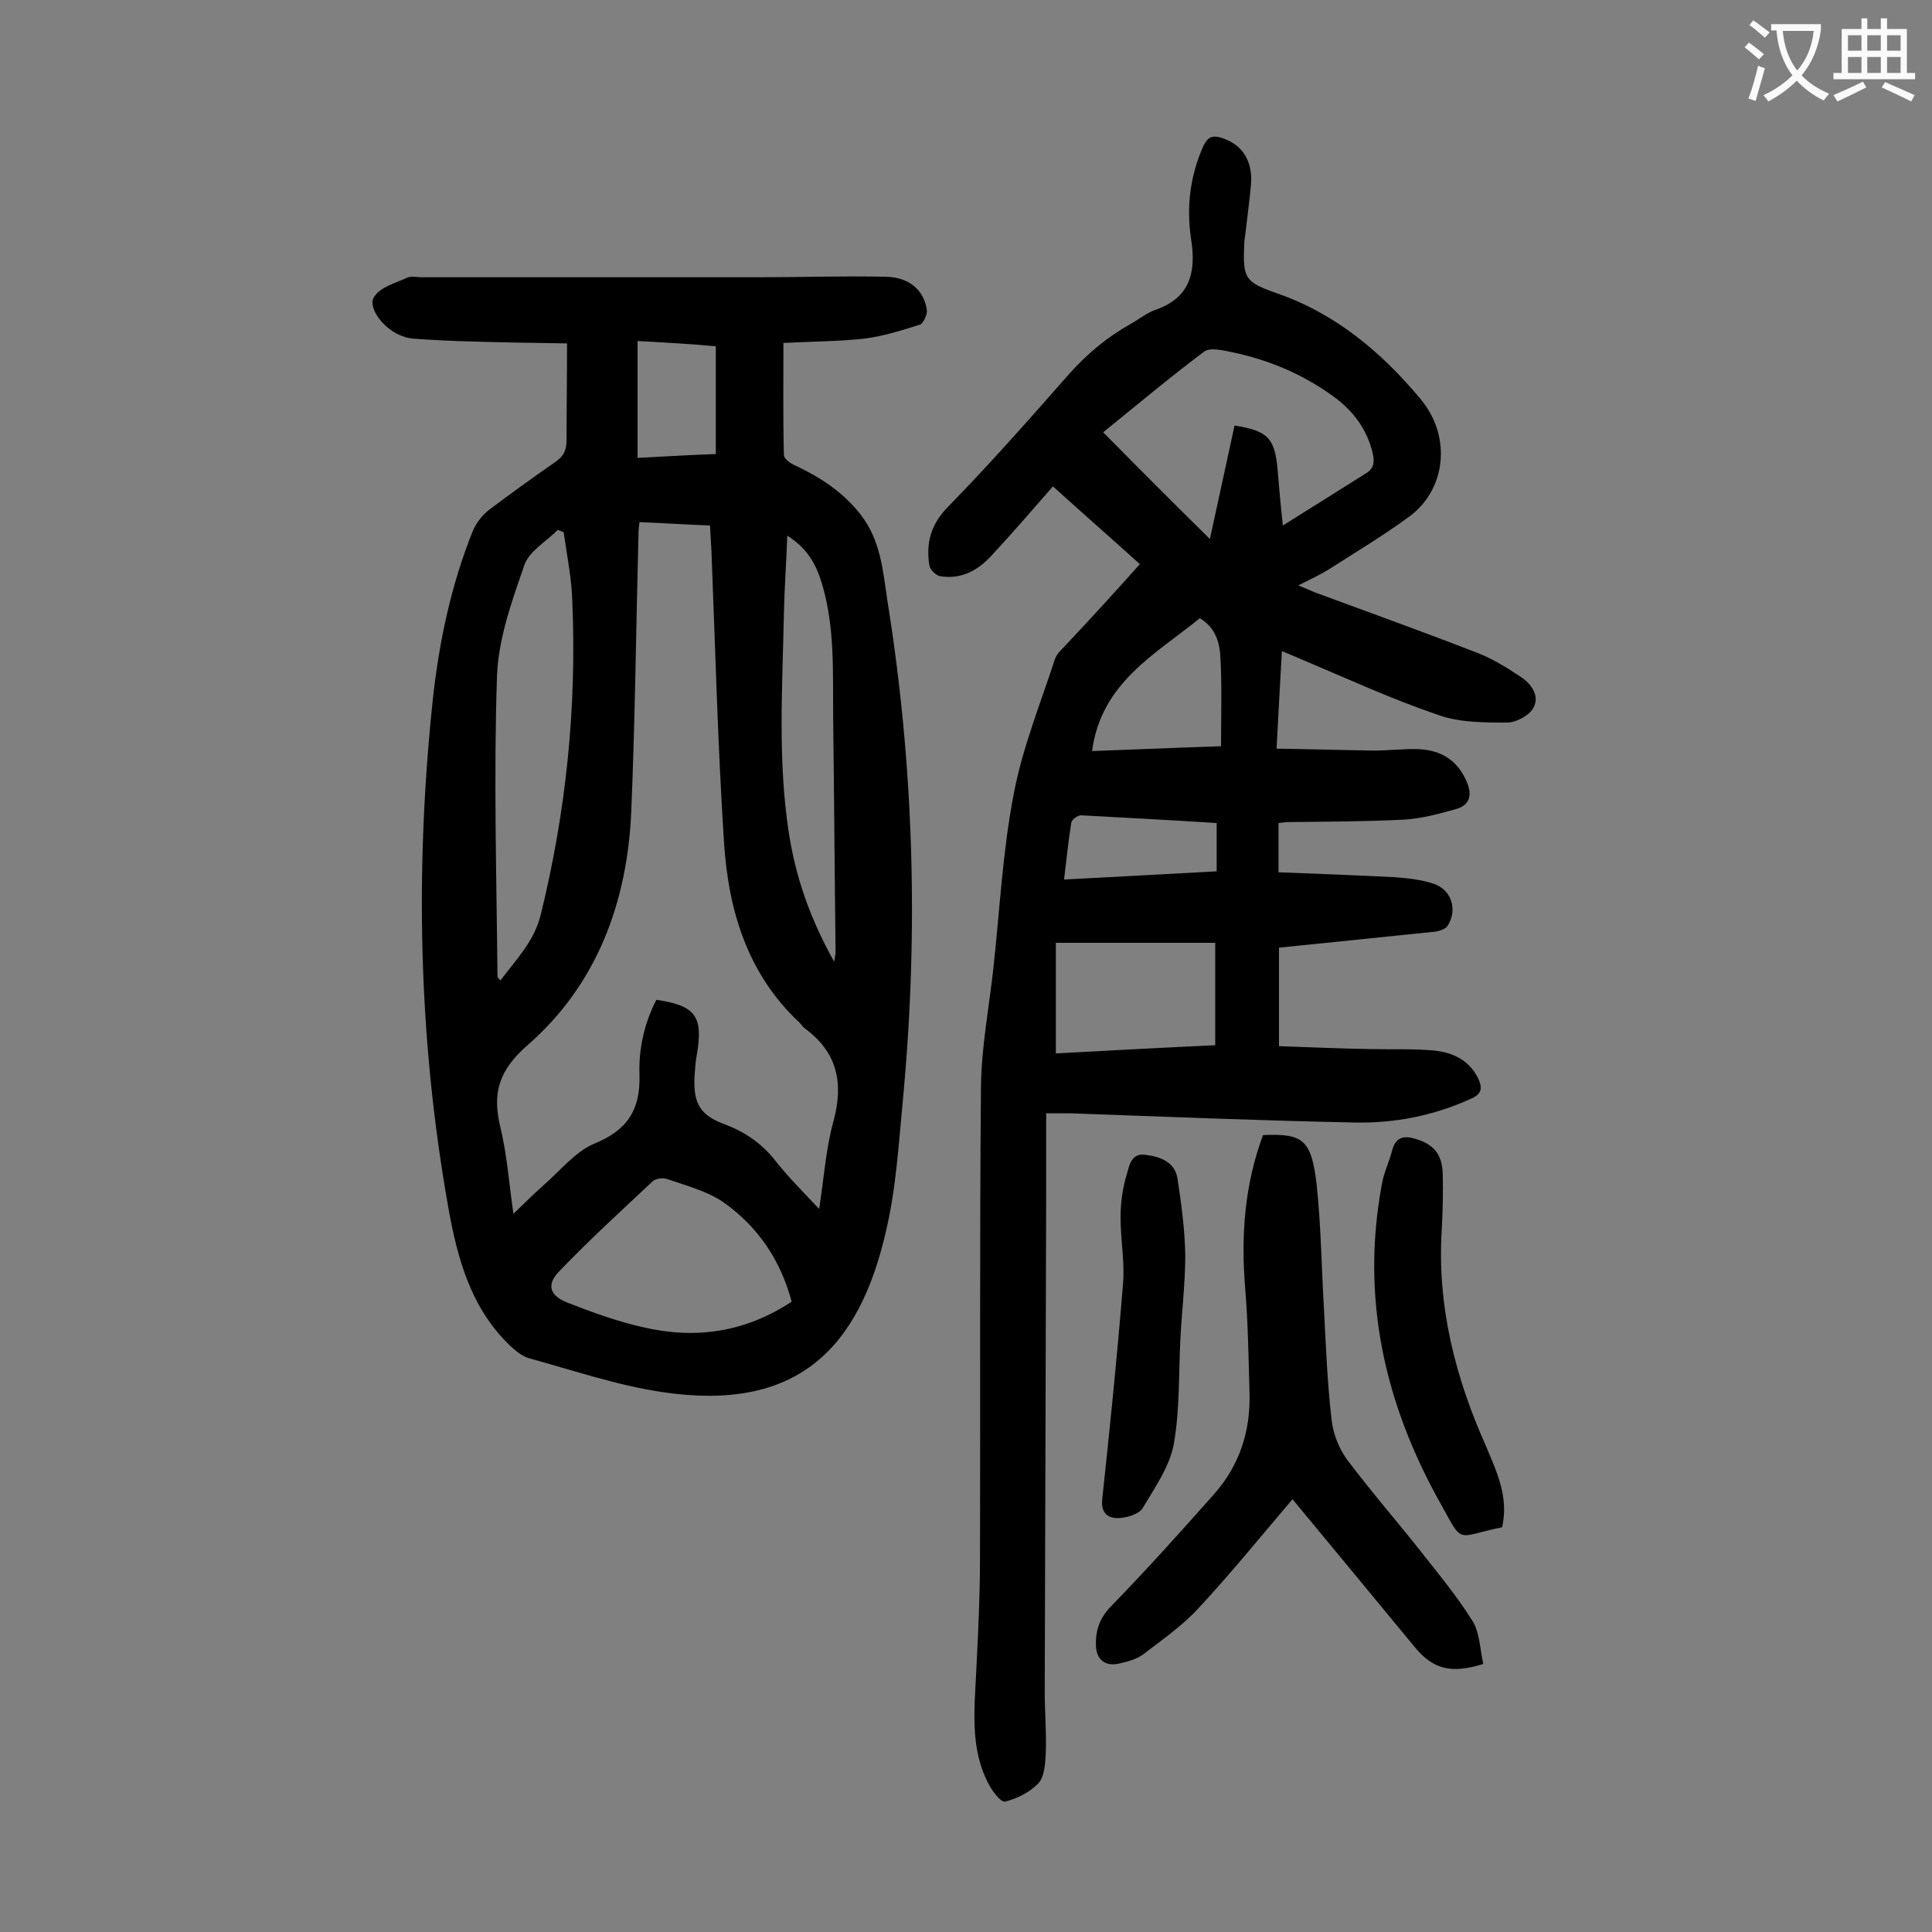 <svg enable-background="new 0 0 400 400" viewBox="0 0 400 400" xmlns="http://www.w3.org/2000/svg"><rect x="0" y="0" width="400" height="400" fill="#808080" stroke="none"/><g fill="#000001"><path d="m117.4 71.1c-6.4-.1-13.1-.2-19.8-.4-4.1-.1-8.1-.3-12.2-.6-1-.1-1.9-.4-2.8-.8-3.4-1.5-6.6-5.8-5.1-7.9 1.3-2 4.4-2.8 6.8-3.9.8-.4 2-.1 3-.1h70.3c8.6 0 17.2-.3 25.8-.1 4.9.1 7.9 2.8 8.5 6.9.1.9-.7 2.7-1.4 3-3.8 1.2-7.6 2.4-11.5 2.9-5.4.6-11 .6-16.8.9 0 7.8-.1 15.5.1 23.2 0 .8 1.4 1.8 2.4 2.2 5.3 2.5 10 5.6 13.6 10.3 4 5.2 4.5 11.4 5.4 17.5 5.5 34.1 6.5 68.4 3.3 102.8-.9 9.2-1.4 18.6-3.5 27.6-5.6 24.9-18.7 37.8-46.5 33.6-9.3-1.4-18.4-4.5-27.5-7-1.4-.4-2.7-1.5-3.8-2.5-8.2-7.8-11-18.1-12.9-28.8-6.2-34.9-6.9-69.9-3.2-105 1.3-12 3.8-23.8 8.3-35 .7-1.6 1.9-3.2 3.3-4.3 4.5-3.4 9.1-6.7 13.7-9.9 1.8-1.2 2.4-2.5 2.4-4.6 0-6.5.1-12.9.1-20zm52.2 179.2c1-6.5 1.4-12.6 3-18.3 2.1-7.9.7-14.2-6-19.1-.4-.3-.7-.8-1.1-1.2-10.8-10.1-14.7-23.3-15.6-37.3-1.3-20.1-1.8-40.2-2.6-60.3-.1-1.7-.2-3.5-.3-5.3-5-.2-9.7-.5-14.6-.7-.1.8-.2 1.5-.2 2.1-.5 19.2-.7 38.5-1.5 57.7-.8 18.9-7.1 36-21.6 48.6-5.9 5.2-7.2 9.9-5.5 16.9 1.4 5.8 1.8 11.8 2.7 17.9 2.3-2.2 4.1-4 6.1-5.8 3.5-3 6.6-7 10.6-8.7 6.9-2.8 9.6-7 9.4-14.3-.2-5.3 1-10.7 3.5-15.5 8.1 1.2 9.7 3.4 8.4 11.2-.3 1.5-.4 3.1-.5 4.6-.3 5.6 1.1 8.1 6.3 10 4 1.5 7.4 3.8 10.1 7.1 2.8 3.6 6 6.8 9.4 10.4zm-52.9-140.1c-.4-.2-.8-.3-1.2-.5-2.4 2.4-5.9 4.4-6.9 7.2-2.6 7.5-5.4 15.2-5.7 23-.7 20.7-.1 41.5.1 62.3 0 .2.3.4.6.8 3.3-4.4 7.1-8.2 8.4-13.8 5.2-21.2 7.4-42.7 6.5-64.4-.1-4.8-1.1-9.7-1.8-14.6zm47.2 159.3c-2.3-8.7-7.1-15.6-14-20.5-3.4-2.4-7.8-3.5-11.8-4.9-.9-.3-2.4-.1-3 .5-6.6 6.2-13.3 12.3-19.5 18.8-2.5 2.7-1.7 4.9 1.9 6.3 5.1 2 10.3 3.9 15.7 5.1 10.7 2.5 21 1.1 30.7-5.3zm8.8-70.4c.2-1.3.3-1.6.3-1.9-.2-16.2-.3-32.5-.5-48.7-.1-9.4.4-18.8-2.4-27.9-1.2-3.9-3-7.1-7.1-9.7-.2 5.7-.6 10.9-.7 16.1-.3 15.1-1.3 30.3 1 45.3 1.4 9.2 4.4 17.9 9.4 26.8zm-40.7-128.5v24.2c5.7-.3 10.8-.6 16.2-.8 0-7.6 0-14.8 0-22.3-5.3-.5-10.7-.8-16.2-1.1z"/><path d="m236 116.8c-5.3-4.8-11.7-10.4-18-16.1-4.3 4.9-8.4 9.7-12.7 14.3-2.8 3.1-6.3 5-10.6 4.3-.9-.1-2.2-1.4-2.3-2.3-.7-4.6.3-8.5 4-12.2 8.6-8.8 16.7-18 24.8-27.2 3.8-4.3 8-7.8 13-10.6 1.6-.9 3.2-2.2 4.9-2.8 7.3-2.5 8.6-7.8 7.5-14.7-1-6.7-.2-13.2 2.6-19.4.9-1.8 1.9-2.1 3.6-1.6 4.3 1.3 6.6 4.7 6.2 9.7-.3 3.5-.8 7-1.2 10.5-.1.7-.2 1.3-.2 2-.3 7 .2 7.7 6.7 10 12.2 4.2 21.7 12.2 29.8 21.9 6.6 7.9 5.2 18.9-2.4 24.4-5.3 3.9-11 7.3-16.6 10.9-1.8 1.1-3.7 2-6.3 3.3 1.5.6 2.4 1 3.3 1.4 11.4 4.2 22.8 8.3 34.1 12.7 3 1.2 5.9 3 8.6 4.8 2.3 1.5 4 4 2.7 6.4-.8 1.6-3.6 3.1-5.5 3.1-4.8 0-9.9 0-14.3-1.6-9.7-3.3-19-7.6-28.5-11.6-1.1-.5-2.2-.9-3.8-1.6-.4 6.7-.7 13-1.1 20.2 6.9.1 13.5.3 20.1.4 3.1 0 6.2-.4 9.3-.3 4.5.2 8 2.2 9.9 6.6 1.2 2.7.9 4.9-2.1 5.8-3.6 1-7.2 2-10.9 2.2-7.8.4-15.7.4-23.5.5-.8 0-1.5.1-2.4.2v10.2c8 .3 15.9.6 23.8 1 2.8.2 5.8.5 8.4 1.4 3.7 1.3 4.9 5.4 2.8 8.7-.5.7-1.8 1.1-2.7 1.2-10.7 1.1-21.3 2.2-32.2 3.3v20.4c6.2.2 12.6.5 18.9.6 4.4.1 8.8-.1 13.2.3 3.8.4 7.2 1.9 9.1 5.7 1 2.1.8 3.3-1.5 4.3-7.7 3.5-15.8 5.1-24.2 4.9-19.6-.4-39.1-1.2-58.6-1.9-1.4 0-2.8 0-5.1 0v16.1c-.1 34.6-.2 69.2-.3 103.8 0 4.3.4 8.6.2 12.9-.1 2-.3 4.6-1.5 5.9-1.7 1.8-4.4 3.2-6.9 3.8-.9.2-2.8-2.3-3.6-4-2.7-5.3-2.9-11-2.7-16.8.5-9.9 1.1-19.9 1.1-29.8.1-32.5-.1-65 .2-97.5.1-8.2 1.7-16.5 2.6-24.7 1.3-12 1.9-24.1 4.2-35.9 1.8-9.5 5.5-18.6 8.5-27.8.4-1.2 1.5-2.1 2.4-3.1 5-5.3 10.1-10.9 15.2-16.6zm14.5-5.2c1.7-7.9 3.4-15.7 5.1-23.5 6.9 1.1 8.3 2.6 8.9 9 .3 3.6.6 7.1 1.1 11.7 6.2-3.9 11.7-7.3 17.2-10.8 1.7-1 1.8-2.4 1.4-4.2-1.2-5-4.1-8.8-8.1-11.7-6.3-4.6-13.4-7.6-21.1-9.2-1.9-.4-4.5-1-5.7-.1-7.2 5.4-14.1 11.2-20.9 16.7 7.4 7.5 14.6 14.7 22.1 22.1zm1.1 83.6c-11.2 0-21.8 0-33 0v22.9c11-.6 22.2-1.2 33-1.7 0-7.2 0-13.8 0-21.2zm-25.5-39.7c8.6-.3 17.3-.7 26.7-1 0-6.2.2-12.1-.1-17.9-.1-3.3-.9-6.6-4.3-8.6-9.2 7.5-20.4 13.3-22.3 27.5zm-5.8 26.6c10.8-.6 21.1-1.1 31.6-1.7 0-3.4 0-6.5 0-10-9.4-.6-18.8-1.1-28.1-1.6-.7 0-1.9.9-2 1.5-.6 3.8-1 7.6-1.5 11.8z"/><path d="m261.5 235c8.1-.3 10 .7 11.1 10.3.9 8.4 1 17 1.5 25.5.4 7.7.7 15.5 1.6 23.2.3 2.8 1.5 5.9 3.2 8.2 4.8 6.4 10.1 12.5 15.1 18.8 3.7 4.7 7.6 9.4 10.8 14.5 1.6 2.5 1.6 6 2.3 9-6.7 2.1-10.4 1.1-14.2-3.5-8.5-10.3-17-20.6-25.3-30.6-6.5 7.6-12.7 15.3-19.5 22.6-3.3 3.6-7.5 6.5-11.4 9.5-1.3 1-3.2 1.5-4.9 1.9-2.9.7-4.8-.7-4.9-3.7s.7-5.6 3-8c7.4-7.6 14.5-15.5 21.5-23.4 5.2-5.9 7.5-12.9 7.3-20.8-.2-7.3-.3-14.6-.9-21.8-.9-11-.1-21.5 3.7-31.7z"/><path d="m311 316.2c-9.8 2-7.9 3.8-12.8-5-11.5-20.5-16.5-42.4-12.1-66 .4-2.4 1.5-4.6 2.1-6.9.7-2.8 2.3-3.3 4.9-2.5 3.7 1.1 5.5 3.2 5.6 7.2.1 3.9 0 7.7-.2 11.6-1 15.8 2.8 30.6 9.2 44.9 2.2 5.3 4.7 10.4 3.3 16.7z"/><path d="m244.4 277c-.4 7.4-.1 14.9-1.4 22.1-.9 4.6-3.9 8.9-6.4 13.1-.8 1.3-3.2 2-4.9 2.1-2.2.1-3.8-.9-3.5-3.9 1.6-14.8 3.1-29.6 4.3-44.5.4-4.6-.5-9.2-.5-13.8 0-3 .4-6.1 1.3-9 .5-1.7.9-4.5 3.9-4 3.1.4 6.1 1.5 6.6 5 .8 5.2 1.5 10.5 1.6 15.7 0 5.7-.7 11.5-1 17.2z"/></g><path d="m362.1 8.8c1.1.8 2.1 1.6 3.1 2.4l-1 1.1c-1.3-1.1-2.3-2-3-2.5zm1.9 4.8c.5.2.9.4 1.4.5-.6 2.3-1.3 4.5-1.9 6.8l-1.5-.5c.8-2.1 1.4-4.3 2-6.8zm-1-9.4c1.3.9 2.4 1.8 3.4 2.5l-1 1.1c-1.4-1.2-2.4-2.1-3.2-2.6zm3.7 2.2v-1.4h10.3v1.2c-.5 3.6-1.8 6.8-4 9.4 1.5 1.6 3.4 2.8 5.7 3.8-.3.4-.7.8-1.1 1.4-2.3-1.1-4.1-2.5-5.6-4.1-1.6 1.6-3.6 3.1-5.9 4.3-.3-.5-.7-.9-1-1.3 2.4-1.1 4.4-2.5 6-4.1-1.9-2.5-3-5.6-3.3-9.3h-1.1zm8.8 0h-6.4c.3 3.3 1.3 6 3 8.2 2-2.3 3.1-5.1 3.4-8.2z" fill="#fafafb"/><path d="m385.3 3.8h1.3v2.2h2.8v-2.2h1.3v2.2h4.1v9.1h1.7v1.3h-16.9v-1.3h1.7v-9.1h4.1v-2.2zm.4 13.1.7 1.2c-1.8.9-3.8 1.9-6 2.9-.2-.4-.5-.8-.8-1.3 2.3-1 4.3-1.9 6.1-2.8zm-3.1-6.4h2.8v-3.2h-2.8zm0 4.6h2.8v-3.3h-2.8zm4-4.6h2.8v-3.2h-2.8zm0 4.6h2.8v-3.3h-2.8zm3.7 1.9c2.1.9 4.1 1.8 6.1 2.7l-.7 1.3c-2.2-1.1-4.2-2-6.1-2.9zm3.2-9.7h-2.8v3.2h2.8zm-2.8 7.8h2.8v-3.3h-2.8z" fill="#fafafb"/></svg>